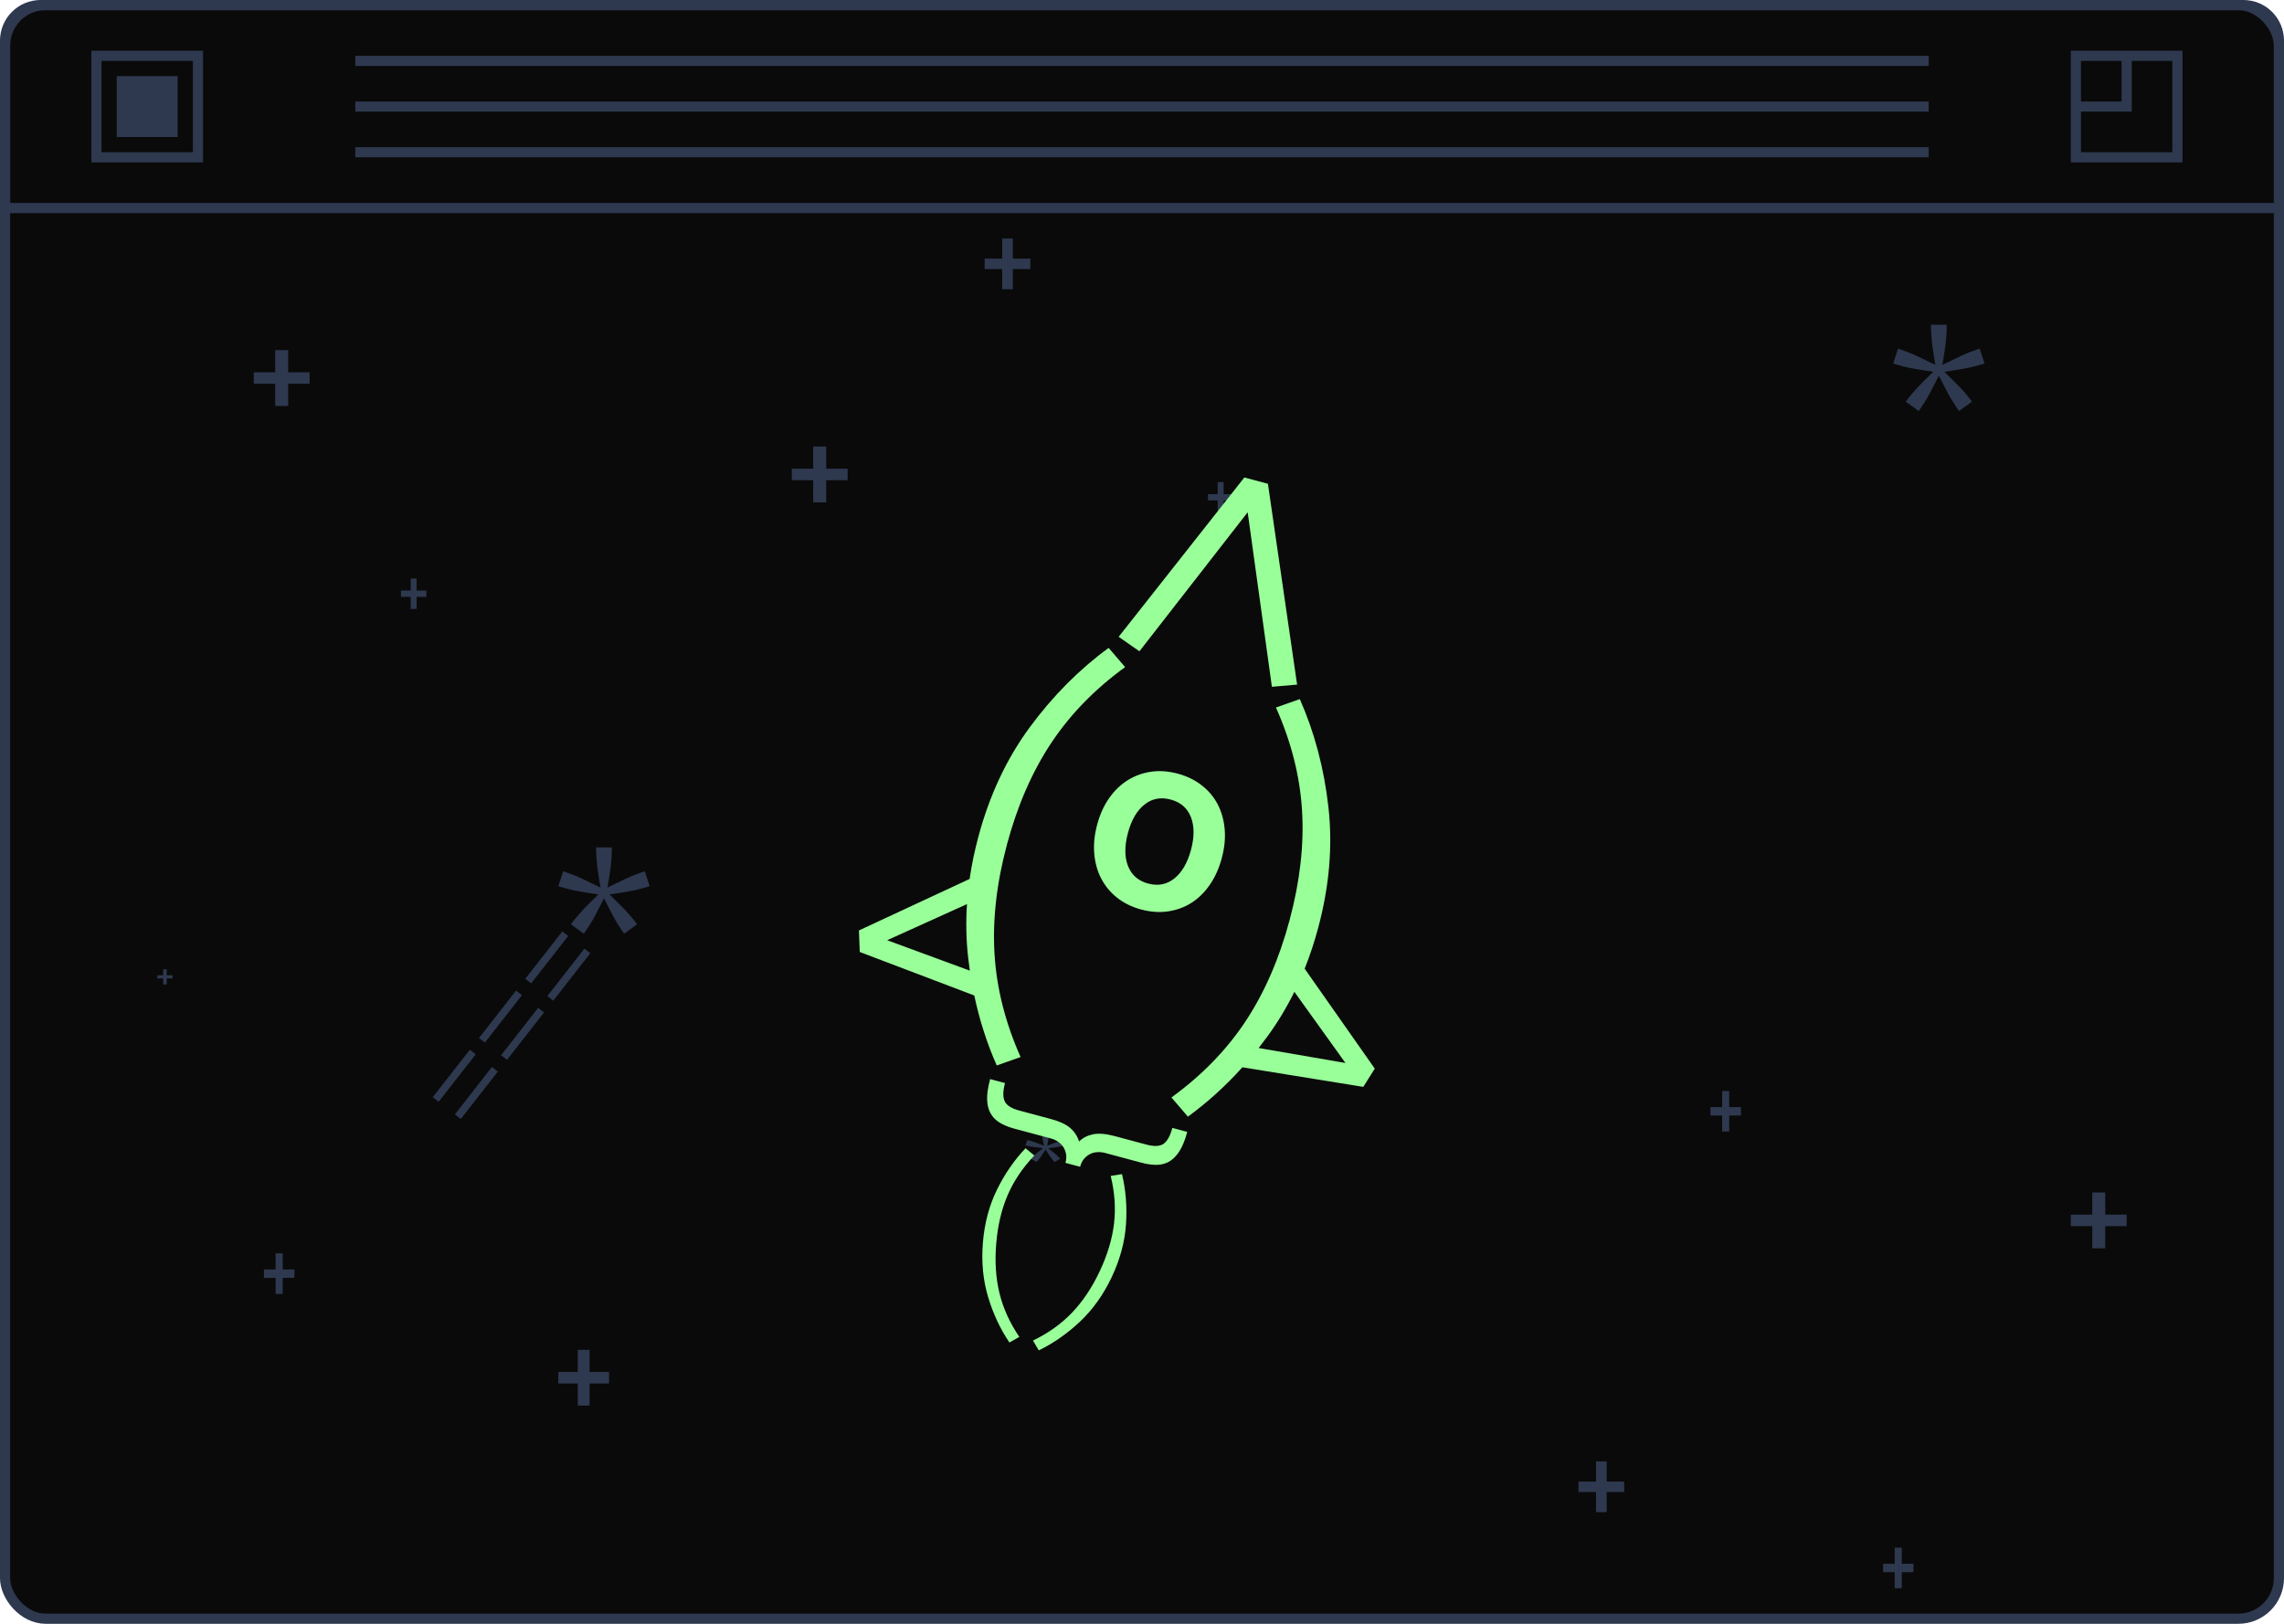 <svg xmlns="http://www.w3.org/2000/svg" width="450" height="320" viewBox="0 0 450 320">
    <g fill="none" fill-rule="evenodd">
        <rect width="448" height="318" x="1" y="1" fill="#0A0A0A" stroke="#2E394F" stroke-width="2" rx="8"/>
        <path fill="#2E394F" d="M40 10v22H18V10h22zm-2 2H20v18h18V12zm-3 3v12H23V15h12zM430 10v22h-22V10h22zm-2 2h-8v10h-10v8h18V12zm-10 0h-8v8h8v-8zM380 29v2H70v-2h310zm0-9v2H70v-2h310zm0-9v2H70v-2h310z"/>
        <path stroke="#2E3950" stroke-width="2" d="M442 1H8c-1.933 0-3.683.784-4.95 2.05C1.784 4.317 1 6.067 1 8v33h448V8c0-1.933-.784-3.683-2.05-4.95C445.683 1.784 443.933 1 442 1z"/>
        <g fill="#2E394F">
            <path d="M19 26.364L23.22 26.364 23.22 22 25.78 22 25.78 26.364 30 26.364 30 28.636 25.78 28.636 25.78 33 23.22 33 23.22 28.636 19 28.636zM125 45.364L129.22 45.364 129.22 41 131.78 41 131.78 45.364 136 45.364 136 47.636 131.78 47.636 131.78 52 129.22 52 129.22 47.636 125 47.636zM48 69.381L49.918 69.381 49.918 67 51.082 67 51.082 69.381 53 69.381 53 70.619 51.082 70.619 51.082 73 49.918 73 49.918 70.619 48 70.619zM163 3.968L166.453 3.968 166.453 0 168.547 0 168.547 3.968 172 3.968 172 6.032 168.547 6.032 168.547 10 166.453 10 166.453 6.032 163 6.032zM207 50.381L208.918 50.381 208.918 48 210.082 48 210.082 50.381 212 50.381 212 51.619 210.082 51.619 210.082 54 208.918 54 208.918 51.619 207 51.619zM0 145.19L1.151 145.19 1.151 144 1.849 144 1.849 145.19 3 145.19 3 145.81 1.849 145.81 1.849 147 1.151 147 1.151 145.81 0 145.81zM306 171.174L308.302 171.174 308.302 168 309.698 168 309.698 171.174 312 171.174 312 172.826 309.698 172.826 309.698 176 308.302 176 308.302 172.826 306 172.826zM175.487 179.271c.46.362.877.692 1.249.99.372.298.761.66 1.168 1.085l-1.138.654c-.189-.213-.362-.418-.517-.614-.156-.197-.301-.394-.437-.59-.135-.198-.267-.4-.396-.607-.128-.208-.267-.423-.416-.646-.149.223-.288.438-.416.646-.129.207-.26.41-.396.606-.136.197-.281.394-.437.59-.155.197-.328.402-.517.615l-1.138-.654c.203-.213.4-.407.59-.583.189-.175.378-.343.568-.502.19-.16.389-.32.599-.48.21-.159.43-.329.66-.51-.637-.074-1.222-.149-1.757-.223-.534-.075-1.12-.192-1.756-.351l.426-1.037c.325.085.623.17.894.255.27.085.534.175.792.271.257.096.514.194.771.295.257.101.528.205.812.312l-.152-.719c-.047-.223-.088-.444-.122-.662-.034-.218-.06-.441-.08-.67-.021-.229-.031-.476-.031-.742h1.38c0 .266-.01.513-.03.742-.02.229-.047.452-.081.67-.034.218-.075.44-.122.662l-.152.719c.284-.107.555-.21.812-.312.257-.1.514-.2.771-.295.258-.096.521-.186.792-.271.27-.085.569-.17.894-.255l.426 1.037c-.636.16-1.222.276-1.756.35-.535.075-1.12.15-1.757.224zM377 192.364L381.22 192.364 381.22 188 383.78 188 383.78 192.364 388 192.364 388 194.636 383.78 194.636 383.78 199 381.22 199 381.22 194.636 377 194.636zM340 261.174L342.302 261.174 342.302 258 343.698 258 343.698 261.174 346 261.174 346 262.826 343.698 262.826 343.698 266 342.302 266 342.302 262.826 340 262.826zM79 223.364L82.836 223.364 82.836 219 85.164 219 85.164 223.364 89 223.364 89 225.636 85.164 225.636 85.164 230 82.836 230 82.836 225.636 79 225.636zM280 244.968L283.453 244.968 283.453 241 285.547 241 285.547 244.968 289 244.968 289 247.032 285.547 247.032 285.547 251 283.453 251 283.453 247.032 280 247.032zM21 203.174L23.302 203.174 23.302 200 24.698 200 24.698 203.174 27 203.174 27 204.826 24.698 204.826 24.698 208 23.302 208 23.302 204.826 21 204.826zM352.096 26.269c1.036 1.024 1.973 1.959 2.81 2.803.838.844 1.713 1.869 2.627 3.074L354.975 34c-.427-.603-.815-1.183-1.165-1.74-.35-.558-.678-1.116-.983-1.674-.304-.557-.601-1.13-.89-1.718-.29-.587-.602-1.198-.937-1.83-.335.632-.647 1.243-.937 1.83-.289.588-.586 1.16-.89 1.718-.305.558-.632 1.116-.983 1.673-.35.558-.738 1.138-1.165 1.741l-2.558-1.854c.457-.603.898-1.153 1.325-1.65.426-.497.853-.972 1.28-1.424.425-.452.875-.904 1.347-1.357.472-.452.967-.934 1.485-1.446-1.432-.211-2.75-.422-3.952-.633-1.203-.211-2.52-.543-3.952-.995l.96-2.939c.73.241 1.4.482 2.01.724.609.24 1.203.497 1.781.768.579.271 1.158.55 1.736.837.579.286 1.188.58 1.828.881l-.343-2.034c-.107-.633-.198-1.259-.274-1.877-.076-.618-.137-1.25-.183-1.899-.045-.648-.068-1.348-.068-2.102h3.106c0 .754-.023 1.454-.068 2.102-.046.648-.107 1.281-.183 1.9-.076.617-.167 1.243-.274 1.876l-.343 2.034c.64-.301 1.249-.595 1.828-.881.578-.287 1.157-.566 1.736-.837.578-.271 1.172-.527 1.781-.768.61-.242 1.28-.483 2.01-.724l.96 2.939c-1.431.452-2.749.784-3.952.995-1.203.21-2.52.422-3.952.633zM89.096 129.269c1.036 1.024 1.973 1.959 2.81 2.803.838.844 1.713 1.869 2.627 3.074L91.975 137c-.427-.603-.815-1.183-1.165-1.74-.35-.558-.678-1.116-.983-1.674-.304-.557-.601-1.13-.89-1.718-.29-.587-.602-1.198-.937-1.83-.335.632-.647 1.243-.937 1.83-.289.588-.586 1.16-.89 1.718-.305.558-.632 1.116-.983 1.673-.35.558-.738 1.138-1.165 1.741l-2.558-1.854c.457-.603.898-1.153 1.325-1.65.426-.497.853-.972 1.28-1.424.425-.452.875-.904 1.347-1.357.472-.452.967-.934 1.485-1.446-1.432-.211-2.75-.422-3.952-.633-1.203-.211-2.52-.543-3.952-.995l.96-2.939c.73.241 1.4.482 2.01.724.609.24 1.203.497 1.781.768.579.271 1.158.55 1.736.837.579.286 1.188.58 1.828.881l-.343-2.034c-.107-.633-.198-1.259-.274-1.877-.076-.618-.137-1.25-.183-1.899-.045-.648-.068-1.348-.068-2.102h3.106c0 .754-.023 1.454-.068 2.102-.046.648-.107 1.281-.183 1.9-.076.617-.167 1.243-.274 1.876l-.343 2.034c.64-.301 1.249-.595 1.828-.881.578-.287 1.157-.566 1.736-.837.578-.271 1.172-.527 1.781-.768.61-.242 1.28-.483 2.01-.724l.96 2.939c-1.431.452-2.749.784-3.952.995-1.203.21-2.52.422-3.952.633zM58.618 172.62l7.302-9.347 1.161.907-7.302 9.347-1.161-.907zm-4.355-3.402l7.303-9.347 1.161.907-7.302 9.347-1.162-.907zm13.467-8.261l7.302-9.347 1.161.907-7.302 9.347-1.161-.907zm-4.355-3.402l7.303-9.347 1.16.907-7.302 9.347-1.16-.907zm13.466-8.26l7.303-9.348 1.161.907-7.302 9.347-1.162-.907zm-4.354-3.403l7.303-9.347 1.16.908-7.302 9.346-1.16-.907z" transform="translate(31 47)"/>
        </g>
        <g fill="#9F9">
            <path d="M42.815 139.65l2.05.923c-1.603 2.922-2.624 5.893-3.062 8.914-.44 3.022-.34 6.29.296 9.803.635 3.515 1.689 6.612 3.16 9.291 1.47 2.679 3.47 5.11 5.998 7.29l-1.599 1.576c-2.441-2.116-4.572-4.648-6.391-7.6-1.823-2.953-3.074-6.317-3.757-10.092-.683-3.773-.69-7.36-.019-10.76.67-3.4 1.78-6.514 3.324-9.344zm19.671 0c1.546 2.831 2.654 5.946 3.325 9.345.671 3.4.664 6.987-.018 10.76-.684 3.775-1.937 7.139-3.757 10.09-1.82 2.953-3.951 5.486-6.393 7.602l-1.599-1.577c2.528-2.18 4.528-4.61 6-7.289 1.47-2.679 2.523-5.776 3.159-9.29.636-3.514.736-6.782.297-9.804-.44-3.02-1.462-5.992-3.065-8.915l2.051-.921zm-26.902-11.365c0 1.615.284 2.767.852 3.462.568.693 1.655 1.04 3.26 1.04h6.393c1.827 0 3.24.248 4.237.744.995.495 1.77 1.196 2.326 2.102.552-.906 1.327-1.607 2.324-2.102.996-.496 2.408-.744 4.236-.744h6.394c1.605 0 2.692-.347 3.26-1.04.567-.695.85-1.847.85-3.462h3.033v.17c0 1.53-.16 2.81-.478 3.844-.32 1.033-.776 1.861-1.371 2.485-.595.623-1.336 1.062-2.221 1.317-.886.254-1.896.382-3.031.382h-7.475c-.498 0-.99.077-1.473.233-.486.155-.914.397-1.288.722-.374.326-.678.729-.913 1.211-.236.48-.354 1.062-.354 1.741h-2.989c0-.68-.118-1.26-.353-1.741-.236-.482-.54-.885-.913-1.21-.374-.326-.804-.568-1.287-.723-.485-.156-.976-.233-1.475-.233h-7.474c-1.134 0-2.145-.128-3.031-.382-.887-.255-1.633-.694-2.242-1.317-.609-.624-1.066-1.452-1.372-2.485-.304-1.034-.455-2.315-.455-3.844v-.17h3.03zm-2.471-88.121l4.111 2.817c-4.657 5.75-8.06 11.837-10.21 18.261-2.153 6.424-3.228 13.597-3.228 21.517s1.075 15.093 3.227 21.518c2.15 6.423 5.554 12.51 10.211 18.26l-4.111 2.817c-2.988-3.708-5.604-7.766-7.848-12.175l-24.01-2.441L0 106.682 18.44 91.235c-.327-2.747-.49-5.572-.49-8.476 0-8.507 1.403-16.339 4.211-23.497 2.807-7.158 6.46-13.523 10.95-19.098zm38.992 0c4.492 5.575 8.143 11.94 10.95 19.097 2.808 7.16 4.212 14.992 4.212 23.498 0 2.904-.164 5.729-.49 8.476l18.44 15.447-1.254 4.055-24.012 2.443c-2.242 4.409-4.858 8.466-7.846 12.174l-4.113-2.816c4.658-5.75 8.062-11.837 10.212-18.261 2.152-6.425 3.227-13.597 3.227-21.518 0-7.92-1.075-15.093-3.227-21.517-2.15-6.424-5.554-12.51-10.212-18.262l4.113-2.816zm10.95 66.093c-.32.817-.652 1.623-.994 2.42l17.286-1.576-13.349-10.944c-.695 3.504-1.676 6.87-2.943 10.1zm-63.836-10.1L5.871 107.103l17.286 1.575c-.343-.797-.674-1.603-.995-2.42-1.267-3.23-2.248-6.596-2.943-10.1zm33.432-35.581c1.856 0 3.57.327 5.14.983 1.57.655 2.912 1.588 4.027 2.798 1.114 1.209 1.982 2.664 2.608 4.36.623 1.698.937 3.588.937 5.672 0 2.083-.305 3.982-.912 5.696-.608 1.714-1.469 3.176-2.583 4.386s-2.456 2.15-4.026 2.823c-1.571.672-3.301 1.008-5.191 1.008-1.891 0-3.613-.336-5.166-1.008-1.554-.672-2.887-1.613-4.001-2.823-1.115-1.21-1.984-2.672-2.608-4.386-.626-1.714-.936-3.613-.936-5.696 0-2.084.31-3.974.936-5.672.624-1.696 1.5-3.151 2.633-4.36 1.131-1.21 2.473-2.143 4.026-2.798 1.553-.656 3.259-.983 5.116-.983zm0 5.293c-2.026 0-3.605.765-4.736 2.294-1.13 1.53-1.696 3.605-1.696 6.226 0 2.654.565 4.755 1.696 6.3 1.13 1.548 2.71 2.32 4.736 2.32s3.603-.772 4.734-2.32c1.132-1.545 1.698-3.646 1.698-6.3 0-2.621-.566-4.697-1.698-6.226-1.131-1.529-2.708-2.294-4.734-2.294zM55.053.805L70.85 37.542l-4.688 1.697-13.51-31.986L39.142 39.24l-4.69-1.697L50.244.805h4.808z" transform="rotate(15 -206.607 787.735)"/>
        </g>
    </g>
</svg>
